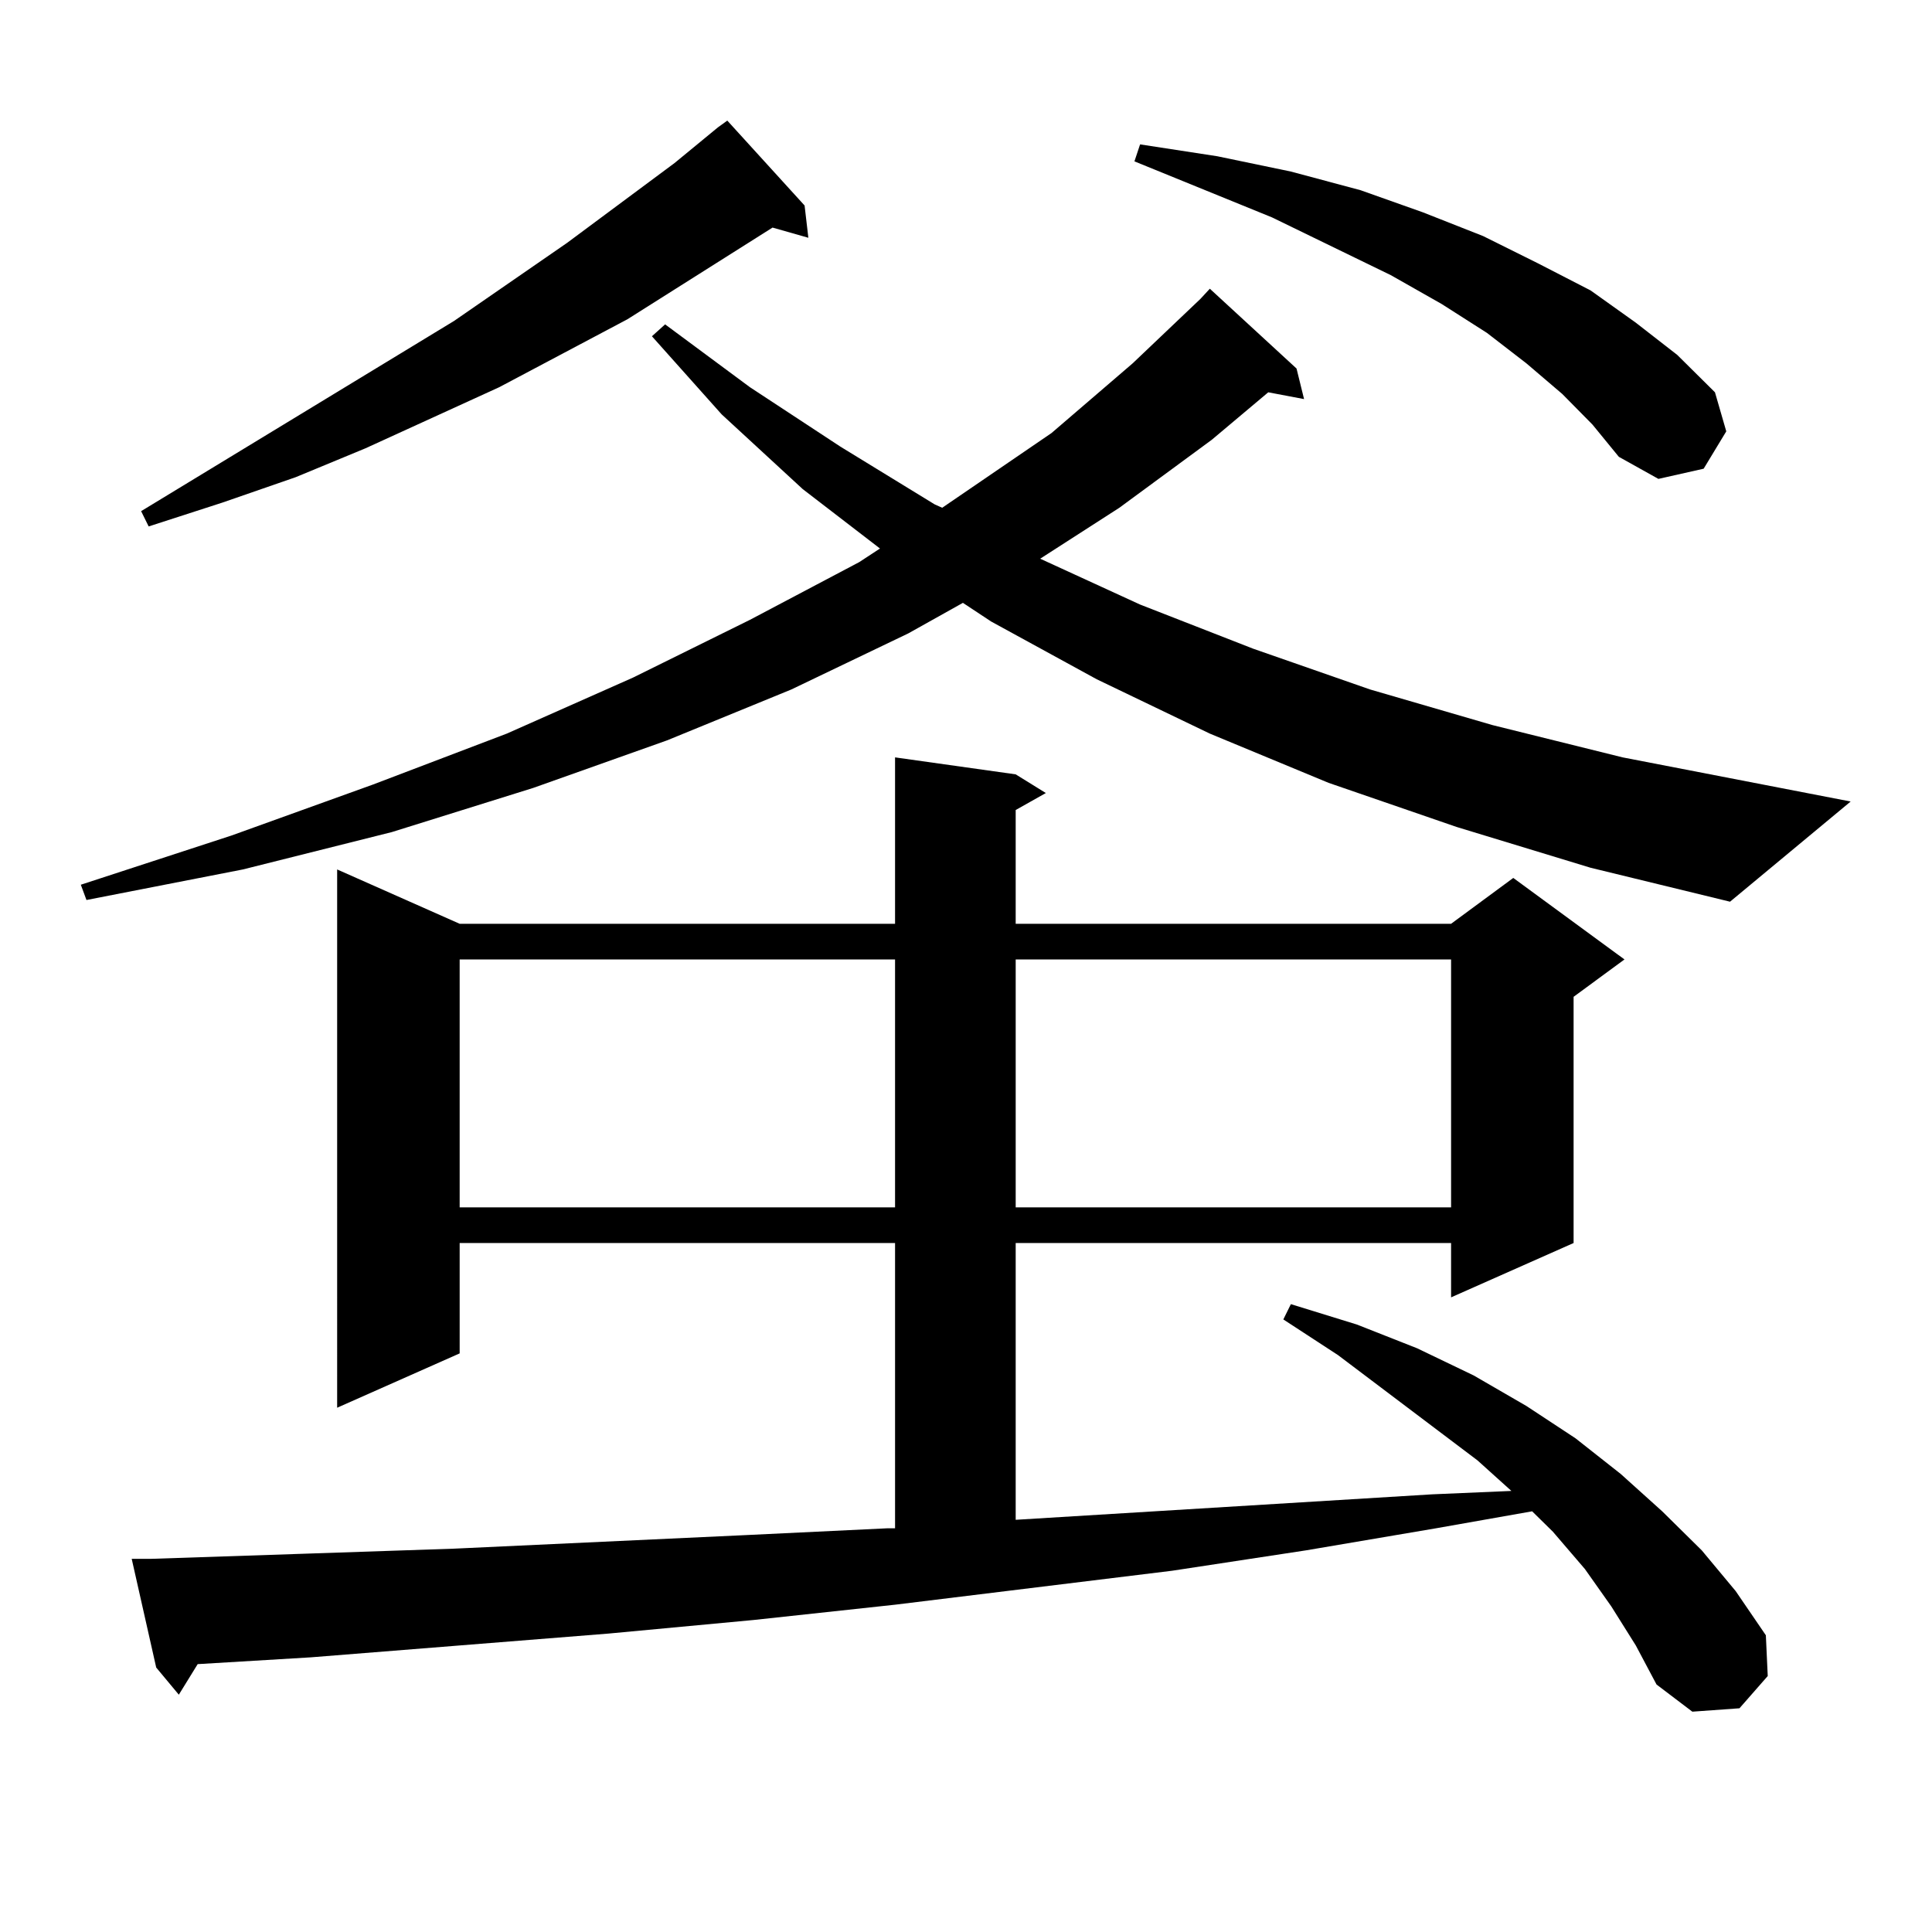 <?xml version="1.0" encoding="utf-8"?>
<!-- Generator: Adobe Illustrator 16.0.0, SVG Export Plug-In . SVG Version: 6.00 Build 0)  -->
<!DOCTYPE svg PUBLIC "-//W3C//DTD SVG 1.1//EN" "http://www.w3.org/Graphics/SVG/1.1/DTD/svg11.dtd">
<svg version="1.1" id="图层_1" xmlns="http://www.w3.org/2000/svg" xmlns:xlink="http://www.w3.org/1999/xlink" x="0px" y="0px"
	 width="1000px" height="1000px" viewBox="0 0 1000 1000" enable-background="new 0 0 1000 1000" xml:space="preserve">
<path d="M754.006,428.051l-66.34-22.852l-61.462-25.488l-58.535-28.125l-54.633-29.883l-14.634-9.668l-28.292,15.82l-60.486,29.004
	l-64.389,26.367l-69.267,24.609L202.8,430.688l-77.071,19.336l-80.974,15.82l-2.927-7.91l78.047-25.488l73.169-26.367l69.267-26.367
	l65.364-29.004l60.486-29.883l56.584-29.883l10.731-7.031l-39.999-30.762l-41.95-38.672l-36.097-40.43l6.829-6.152l43.901,32.52
	l46.828,30.762l48.779,29.883l3.902,1.758l56.584-38.672l41.95-36.035l35.121-33.398l4.878-5.273l44.877,41.309l3.902,15.82
	l-18.536-3.516L627.18,227.66l-47.804,35.156l-40.975,26.367l51.706,23.73l58.535,22.852l60.486,21.094l63.413,18.457l67.315,16.699
	l118.046,22.852l-62.438,51.855l-72.193-17.578L754.006,428.051z M834.004,831.469l-13.658-19.336l-16.585-19.336l-10.731-10.547
	l-49.755,8.789l-67.315,11.426l-69.267,10.547L463.281,830.59l-73.169,7.91l-75.12,7.031L160.85,857.836l-58.535,3.516l-9.756,15.82
	l-11.707-14.063l-12.683-56.25h9.756l79.022-2.637l78.047-2.637l151.216-7.031l73.169-3.516h3.902V643.383h-225.36v57.129
	l-63.413,28.125V450.023l63.413,28.125h225.36v-86.133l62.438,8.789l15.609,9.668l-15.609,8.789v58.887h225.36l32.194-23.73
	l57.56,42.188l-26.341,19.336v127.441l-63.413,28.125v-28.125h-225.36v143.262l215.604-13.184l40.975-1.758l-17.561-15.82
	l-72.193-54.492l-28.292-18.457l3.902-7.91L702.3,685.57l31.219,12.305l29.268,14.063l27.316,15.82l25.365,16.699l23.414,18.457
	l21.463,19.336l20.487,20.215l17.561,21.094l15.609,22.852l0.976,21.094l-14.634,16.699l-24.39,1.758l-18.536-14.063l-10.731-20.215
	L834.004,831.469z M416.453,106.371l1.951,16.699l-18.536-5.273l-75.12,47.461l-66.34,35.156l-69.267,31.641l-36.097,14.941
	l-38.048,13.184l-38.048,12.305l-3.902-7.91l161.947-98.438l58.535-40.43l55.608-41.309l22.438-18.457l4.878-3.516L416.453,106.371z
	 M237.921,496.605v128.32h225.36v-128.32H237.921z M525.719,496.605v128.32h225.36v-128.32H525.719z M808.639,203.93l-18.536-15.82
	l-20.487-15.82l-23.414-14.941l-26.341-14.941l-61.462-29.883L587.181,83.52l2.927-8.789l39.999,6.152l38.048,7.91l36.097,9.668
	l32.194,11.426l31.219,12.305l28.292,14.063l27.316,14.063l23.414,16.699l21.463,16.699l19.512,19.336l5.854,20.215l-11.707,19.336
	l-23.414,5.273l-20.487-11.426l-13.658-16.699L808.639,203.93z"/>
</svg>

